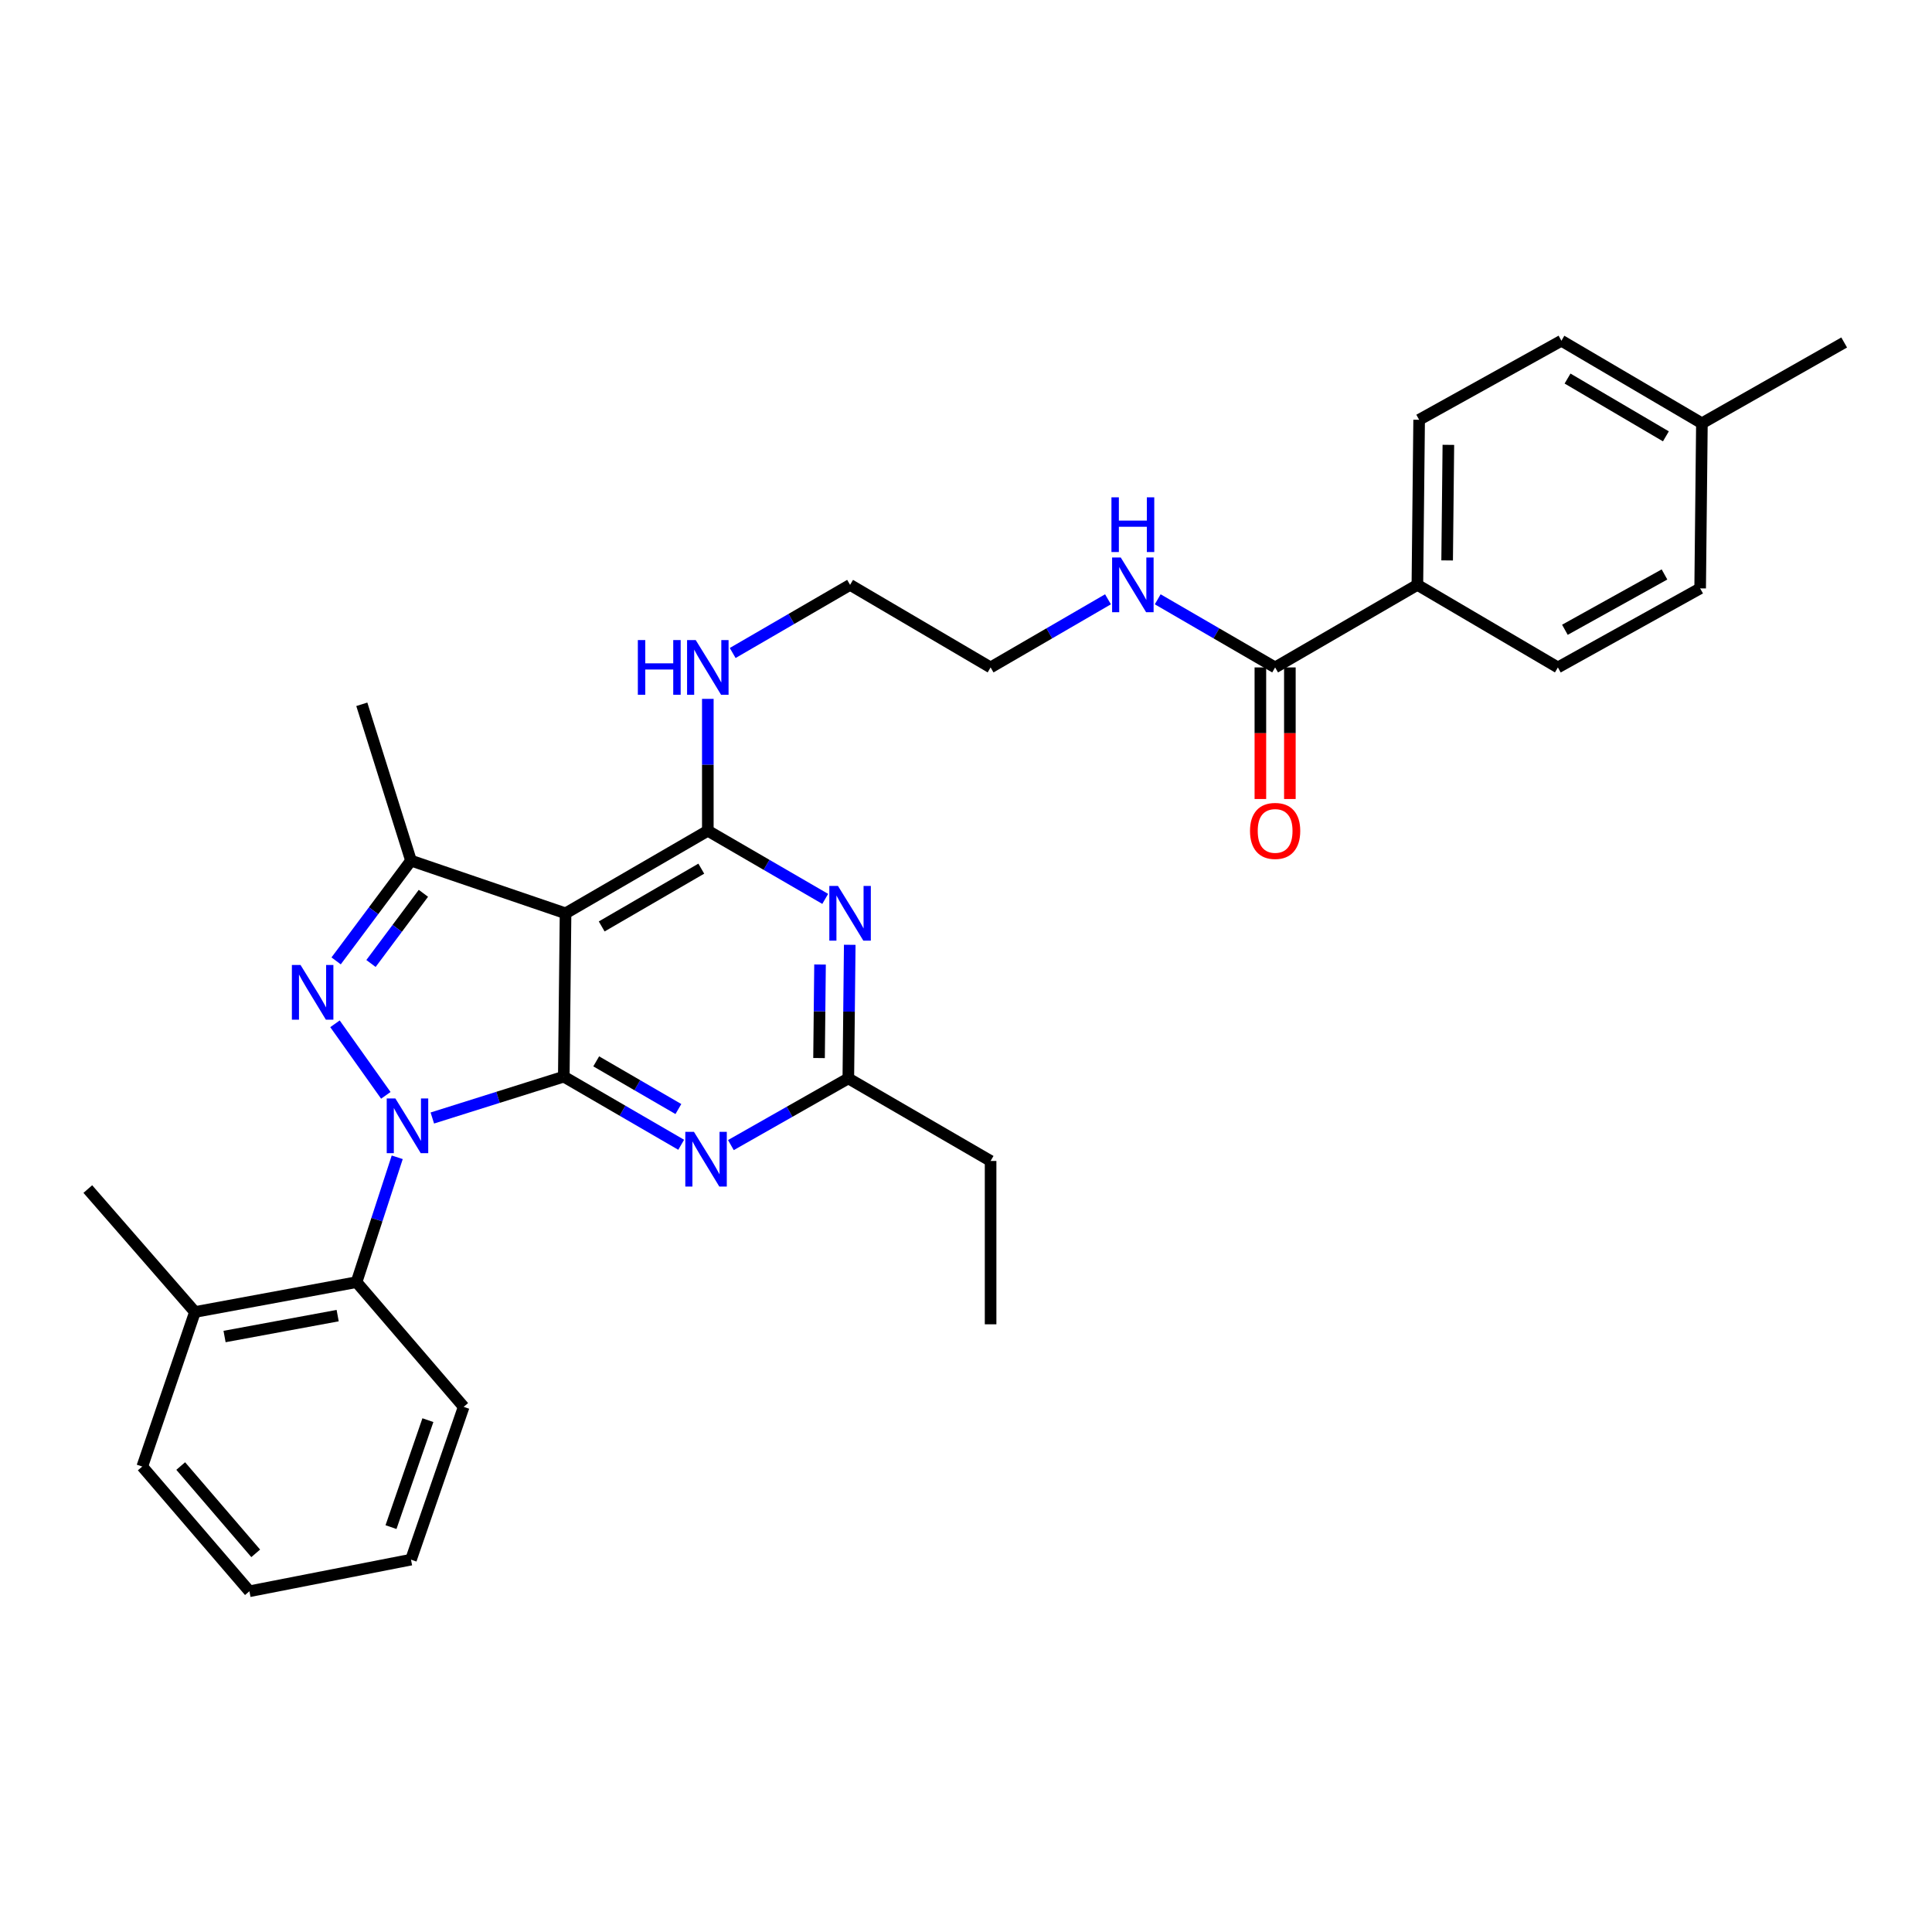 <?xml version='1.0' encoding='iso-8859-1'?>
<svg version='1.1' baseProfile='full'
              xmlns='http://www.w3.org/2000/svg'
                      xmlns:rdkit='http://www.rdkit.org/xml'
                      xmlns:xlink='http://www.w3.org/1999/xlink'
                  xml:space='preserve'
width='1000px' height='1000px' viewBox='0 0 1000 1000'>
<!-- END OF HEADER -->
<rect style='opacity:1.0;fill:#FFFFFF;stroke:none' width='1000' height='1000' x='0' y='0'> </rect>
<path class='bond-0' d='M 573.494,310.196 L 543.113,327.828' style='fill:none;fill-rule:evenodd;stroke:#0000FF;stroke-width:6px;stroke-linecap:butt;stroke-linejoin:miter;stroke-opacity:1' />
<path class='bond-0' d='M 543.113,327.828 L 512.731,345.46' style='fill:none;fill-rule:evenodd;stroke:#000000;stroke-width:6px;stroke-linecap:butt;stroke-linejoin:miter;stroke-opacity:1' />
<path class='bond-1' d='M 599.231,310.195 L 629.617,327.827' style='fill:none;fill-rule:evenodd;stroke:#0000FF;stroke-width:6px;stroke-linecap:butt;stroke-linejoin:miter;stroke-opacity:1' />
<path class='bond-1' d='M 629.617,327.827 L 660.003,345.46' style='fill:none;fill-rule:evenodd;stroke:#000000;stroke-width:6px;stroke-linecap:butt;stroke-linejoin:miter;stroke-opacity:1' />
<path class='bond-2' d='M 733.634,302.728 L 734.542,217.273' style='fill:none;fill-rule:evenodd;stroke:#000000;stroke-width:6px;stroke-linecap:butt;stroke-linejoin:miter;stroke-opacity:1' />
<path class='bond-2' d='M 749.037,290.072 L 749.672,230.253' style='fill:none;fill-rule:evenodd;stroke:#000000;stroke-width:6px;stroke-linecap:butt;stroke-linejoin:miter;stroke-opacity:1' />
<path class='bond-3' d='M 733.634,302.728 L 806.358,345.46' style='fill:none;fill-rule:evenodd;stroke:#000000;stroke-width:6px;stroke-linecap:butt;stroke-linejoin:miter;stroke-opacity:1' />
<path class='bond-4' d='M 733.634,302.728 L 660.003,345.46' style='fill:none;fill-rule:evenodd;stroke:#000000;stroke-width:6px;stroke-linecap:butt;stroke-linejoin:miter;stroke-opacity:1' />
<path class='bond-5' d='M 652.369,345.46 L 652.369,379.512' style='fill:none;fill-rule:evenodd;stroke:#000000;stroke-width:6px;stroke-linecap:butt;stroke-linejoin:miter;stroke-opacity:1' />
<path class='bond-5' d='M 652.369,379.512 L 652.369,413.565' style='fill:none;fill-rule:evenodd;stroke:#FF0000;stroke-width:6px;stroke-linecap:butt;stroke-linejoin:miter;stroke-opacity:1' />
<path class='bond-5' d='M 667.636,345.46 L 667.636,379.512' style='fill:none;fill-rule:evenodd;stroke:#000000;stroke-width:6px;stroke-linecap:butt;stroke-linejoin:miter;stroke-opacity:1' />
<path class='bond-5' d='M 667.636,379.512 L 667.636,413.565' style='fill:none;fill-rule:evenodd;stroke:#FF0000;stroke-width:6px;stroke-linecap:butt;stroke-linejoin:miter;stroke-opacity:1' />
<path class='bond-6' d='M 734.542,217.273 L 808.182,176.364' style='fill:none;fill-rule:evenodd;stroke:#000000;stroke-width:6px;stroke-linecap:butt;stroke-linejoin:miter;stroke-opacity:1' />
<path class='bond-7' d='M 806.358,345.46 L 879.998,304.543' style='fill:none;fill-rule:evenodd;stroke:#000000;stroke-width:6px;stroke-linecap:butt;stroke-linejoin:miter;stroke-opacity:1' />
<path class='bond-7' d='M 809.989,325.976 L 861.537,297.335' style='fill:none;fill-rule:evenodd;stroke:#000000;stroke-width:6px;stroke-linecap:butt;stroke-linejoin:miter;stroke-opacity:1' />
<path class='bond-8' d='M 366.368,361.733 L 366.368,395.866' style='fill:none;fill-rule:evenodd;stroke:#0000FF;stroke-width:6px;stroke-linecap:butt;stroke-linejoin:miter;stroke-opacity:1' />
<path class='bond-8' d='M 366.368,395.866 L 366.368,429.999' style='fill:none;fill-rule:evenodd;stroke:#000000;stroke-width:6px;stroke-linecap:butt;stroke-linejoin:miter;stroke-opacity:1' />
<path class='bond-9' d='M 379.236,337.992 L 409.617,320.36' style='fill:none;fill-rule:evenodd;stroke:#0000FF;stroke-width:6px;stroke-linecap:butt;stroke-linejoin:miter;stroke-opacity:1' />
<path class='bond-9' d='M 409.617,320.36 L 439.999,302.728' style='fill:none;fill-rule:evenodd;stroke:#000000;stroke-width:6px;stroke-linecap:butt;stroke-linejoin:miter;stroke-opacity:1' />
<path class='bond-10' d='M 512.731,345.46 L 439.999,302.728' style='fill:none;fill-rule:evenodd;stroke:#000000;stroke-width:6px;stroke-linecap:butt;stroke-linejoin:miter;stroke-opacity:1' />
<path class='bond-11' d='M 352.583,592.534 L 322.202,574.902' style='fill:none;fill-rule:evenodd;stroke:#0000FF;stroke-width:6px;stroke-linecap:butt;stroke-linejoin:miter;stroke-opacity:1' />
<path class='bond-11' d='M 322.202,574.902 L 291.82,557.27' style='fill:none;fill-rule:evenodd;stroke:#000000;stroke-width:6px;stroke-linecap:butt;stroke-linejoin:miter;stroke-opacity:1' />
<path class='bond-11' d='M 351.132,574.039 L 329.865,561.697' style='fill:none;fill-rule:evenodd;stroke:#0000FF;stroke-width:6px;stroke-linecap:butt;stroke-linejoin:miter;stroke-opacity:1' />
<path class='bond-11' d='M 329.865,561.697 L 308.598,549.355' style='fill:none;fill-rule:evenodd;stroke:#000000;stroke-width:6px;stroke-linecap:butt;stroke-linejoin:miter;stroke-opacity:1' />
<path class='bond-12' d='M 378.309,592.699 L 408.7,575.438' style='fill:none;fill-rule:evenodd;stroke:#0000FF;stroke-width:6px;stroke-linecap:butt;stroke-linejoin:miter;stroke-opacity:1' />
<path class='bond-12' d='M 408.7,575.438 L 439.091,558.177' style='fill:none;fill-rule:evenodd;stroke:#000000;stroke-width:6px;stroke-linecap:butt;stroke-linejoin:miter;stroke-opacity:1' />
<path class='bond-13' d='M 439.091,558.177 L 512.731,600.909' style='fill:none;fill-rule:evenodd;stroke:#000000;stroke-width:6px;stroke-linecap:butt;stroke-linejoin:miter;stroke-opacity:1' />
<path class='bond-14' d='M 439.091,558.177 L 439.459,523.602' style='fill:none;fill-rule:evenodd;stroke:#000000;stroke-width:6px;stroke-linecap:butt;stroke-linejoin:miter;stroke-opacity:1' />
<path class='bond-14' d='M 439.459,523.602 L 439.826,489.027' style='fill:none;fill-rule:evenodd;stroke:#0000FF;stroke-width:6px;stroke-linecap:butt;stroke-linejoin:miter;stroke-opacity:1' />
<path class='bond-14' d='M 423.935,547.643 L 424.192,523.44' style='fill:none;fill-rule:evenodd;stroke:#000000;stroke-width:6px;stroke-linecap:butt;stroke-linejoin:miter;stroke-opacity:1' />
<path class='bond-14' d='M 424.192,523.44 L 424.449,499.237' style='fill:none;fill-rule:evenodd;stroke:#0000FF;stroke-width:6px;stroke-linecap:butt;stroke-linejoin:miter;stroke-opacity:1' />
<path class='bond-15' d='M 427.131,465.263 L 396.749,447.631' style='fill:none;fill-rule:evenodd;stroke:#0000FF;stroke-width:6px;stroke-linecap:butt;stroke-linejoin:miter;stroke-opacity:1' />
<path class='bond-15' d='M 396.749,447.631 L 366.368,429.999' style='fill:none;fill-rule:evenodd;stroke:#000000;stroke-width:6px;stroke-linecap:butt;stroke-linejoin:miter;stroke-opacity:1' />
<path class='bond-16' d='M 366.368,429.999 L 292.728,472.731' style='fill:none;fill-rule:evenodd;stroke:#000000;stroke-width:6px;stroke-linecap:butt;stroke-linejoin:miter;stroke-opacity:1' />
<path class='bond-16' d='M 362.984,449.614 L 311.436,479.526' style='fill:none;fill-rule:evenodd;stroke:#000000;stroke-width:6px;stroke-linecap:butt;stroke-linejoin:miter;stroke-opacity:1' />
<path class='bond-17' d='M 212.726,445.453 L 187.272,364.544' style='fill:none;fill-rule:evenodd;stroke:#000000;stroke-width:6px;stroke-linecap:butt;stroke-linejoin:miter;stroke-opacity:1' />
<path class='bond-18' d='M 212.726,445.453 L 193.352,471.402' style='fill:none;fill-rule:evenodd;stroke:#000000;stroke-width:6px;stroke-linecap:butt;stroke-linejoin:miter;stroke-opacity:1' />
<path class='bond-18' d='M 193.352,471.402 L 173.978,497.352' style='fill:none;fill-rule:evenodd;stroke:#0000FF;stroke-width:6px;stroke-linecap:butt;stroke-linejoin:miter;stroke-opacity:1' />
<path class='bond-18' d='M 219.148,462.372 L 205.586,480.536' style='fill:none;fill-rule:evenodd;stroke:#000000;stroke-width:6px;stroke-linecap:butt;stroke-linejoin:miter;stroke-opacity:1' />
<path class='bond-18' d='M 205.586,480.536 L 192.024,498.701' style='fill:none;fill-rule:evenodd;stroke:#0000FF;stroke-width:6px;stroke-linecap:butt;stroke-linejoin:miter;stroke-opacity:1' />
<path class='bond-19' d='M 212.726,445.453 L 292.728,472.731' style='fill:none;fill-rule:evenodd;stroke:#000000;stroke-width:6px;stroke-linecap:butt;stroke-linejoin:miter;stroke-opacity:1' />
<path class='bond-20' d='M 173.386,529.918 L 199.698,566.945' style='fill:none;fill-rule:evenodd;stroke:#0000FF;stroke-width:6px;stroke-linecap:butt;stroke-linejoin:miter;stroke-opacity:1' />
<path class='bond-21' d='M 223.772,578.678 L 257.796,567.974' style='fill:none;fill-rule:evenodd;stroke:#0000FF;stroke-width:6px;stroke-linecap:butt;stroke-linejoin:miter;stroke-opacity:1' />
<path class='bond-21' d='M 257.796,567.974 L 291.82,557.27' style='fill:none;fill-rule:evenodd;stroke:#000000;stroke-width:6px;stroke-linecap:butt;stroke-linejoin:miter;stroke-opacity:1' />
<path class='bond-22' d='M 205.604,599.011 L 195.077,631.322' style='fill:none;fill-rule:evenodd;stroke:#0000FF;stroke-width:6px;stroke-linecap:butt;stroke-linejoin:miter;stroke-opacity:1' />
<path class='bond-22' d='M 195.077,631.322 L 184.549,663.633' style='fill:none;fill-rule:evenodd;stroke:#000000;stroke-width:6px;stroke-linecap:butt;stroke-linejoin:miter;stroke-opacity:1' />
<path class='bond-23' d='M 291.82,557.27 L 292.728,472.731' style='fill:none;fill-rule:evenodd;stroke:#000000;stroke-width:6px;stroke-linecap:butt;stroke-linejoin:miter;stroke-opacity:1' />
<path class='bond-24' d='M 512.731,685.457 L 512.731,600.909' style='fill:none;fill-rule:evenodd;stroke:#000000;stroke-width:6px;stroke-linecap:butt;stroke-linejoin:miter;stroke-opacity:1' />
<path class='bond-25' d='M 184.549,663.633 L 100.909,679.087' style='fill:none;fill-rule:evenodd;stroke:#000000;stroke-width:6px;stroke-linecap:butt;stroke-linejoin:miter;stroke-opacity:1' />
<path class='bond-25' d='M 174.777,680.964 L 116.229,691.782' style='fill:none;fill-rule:evenodd;stroke:#000000;stroke-width:6px;stroke-linecap:butt;stroke-linejoin:miter;stroke-opacity:1' />
<path class='bond-26' d='M 184.549,663.633 L 240.004,728.18' style='fill:none;fill-rule:evenodd;stroke:#000000;stroke-width:6px;stroke-linecap:butt;stroke-linejoin:miter;stroke-opacity:1' />
<path class='bond-27' d='M 100.909,679.087 L 45.455,615.456' style='fill:none;fill-rule:evenodd;stroke:#000000;stroke-width:6px;stroke-linecap:butt;stroke-linejoin:miter;stroke-opacity:1' />
<path class='bond-28' d='M 100.909,679.087 L 73.64,759.088' style='fill:none;fill-rule:evenodd;stroke:#000000;stroke-width:6px;stroke-linecap:butt;stroke-linejoin:miter;stroke-opacity:1' />
<path class='bond-29' d='M 240.004,728.18 L 212.726,807.274' style='fill:none;fill-rule:evenodd;stroke:#000000;stroke-width:6px;stroke-linecap:butt;stroke-linejoin:miter;stroke-opacity:1' />
<path class='bond-29' d='M 221.479,735.067 L 202.385,790.432' style='fill:none;fill-rule:evenodd;stroke:#000000;stroke-width:6px;stroke-linecap:butt;stroke-linejoin:miter;stroke-opacity:1' />
<path class='bond-30' d='M 73.64,759.088 L 129.095,823.636' style='fill:none;fill-rule:evenodd;stroke:#000000;stroke-width:6px;stroke-linecap:butt;stroke-linejoin:miter;stroke-opacity:1' />
<path class='bond-30' d='M 93.539,758.821 L 132.357,804.004' style='fill:none;fill-rule:evenodd;stroke:#000000;stroke-width:6px;stroke-linecap:butt;stroke-linejoin:miter;stroke-opacity:1' />
<path class='bond-31' d='M 212.726,807.274 L 129.095,823.636' style='fill:none;fill-rule:evenodd;stroke:#000000;stroke-width:6px;stroke-linecap:butt;stroke-linejoin:miter;stroke-opacity:1' />
<path class='bond-32' d='M 879.998,304.543 L 880.906,219.096' style='fill:none;fill-rule:evenodd;stroke:#000000;stroke-width:6px;stroke-linecap:butt;stroke-linejoin:miter;stroke-opacity:1' />
<path class='bond-33' d='M 808.182,176.364 L 880.906,219.096' style='fill:none;fill-rule:evenodd;stroke:#000000;stroke-width:6px;stroke-linecap:butt;stroke-linejoin:miter;stroke-opacity:1' />
<path class='bond-33' d='M 811.356,195.937 L 862.262,225.85' style='fill:none;fill-rule:evenodd;stroke:#000000;stroke-width:6px;stroke-linecap:butt;stroke-linejoin:miter;stroke-opacity:1' />
<path class='bond-34' d='M 880.906,219.096 L 954.545,177.272' style='fill:none;fill-rule:evenodd;stroke:#000000;stroke-width:6px;stroke-linecap:butt;stroke-linejoin:miter;stroke-opacity:1' />
<path  class='atom-0' d='M 580.103 288.568
L 589.383 303.568
Q 590.303 305.048, 591.783 307.728
Q 593.263 310.408, 593.343 310.568
L 593.343 288.568
L 597.103 288.568
L 597.103 316.888
L 593.223 316.888
L 583.263 300.488
Q 582.103 298.568, 580.863 296.368
Q 579.663 294.168, 579.303 293.488
L 579.303 316.888
L 575.623 316.888
L 575.623 288.568
L 580.103 288.568
' fill='#0000FF'/>
<path  class='atom-0' d='M 575.283 257.416
L 579.123 257.416
L 579.123 269.456
L 593.603 269.456
L 593.603 257.416
L 597.443 257.416
L 597.443 285.736
L 593.603 285.736
L 593.603 272.656
L 579.123 272.656
L 579.123 285.736
L 575.283 285.736
L 575.283 257.416
' fill='#0000FF'/>
<path  class='atom-3' d='M 647.003 430.079
Q 647.003 423.279, 650.363 419.479
Q 653.723 415.679, 660.003 415.679
Q 666.283 415.679, 669.643 419.479
Q 673.003 423.279, 673.003 430.079
Q 673.003 436.959, 669.603 440.879
Q 666.203 444.759, 660.003 444.759
Q 653.763 444.759, 650.363 440.879
Q 647.003 436.999, 647.003 430.079
M 660.003 441.559
Q 664.323 441.559, 666.643 438.679
Q 669.003 435.759, 669.003 430.079
Q 669.003 424.519, 666.643 421.719
Q 664.323 418.879, 660.003 418.879
Q 655.683 418.879, 653.323 421.679
Q 651.003 424.479, 651.003 430.079
Q 651.003 435.799, 653.323 438.679
Q 655.683 441.559, 660.003 441.559
' fill='#FF0000'/>
<path  class='atom-6' d='M 330.148 331.3
L 333.988 331.3
L 333.988 343.34
L 348.468 343.34
L 348.468 331.3
L 352.308 331.3
L 352.308 359.62
L 348.468 359.62
L 348.468 346.54
L 333.988 346.54
L 333.988 359.62
L 330.148 359.62
L 330.148 331.3
' fill='#0000FF'/>
<path  class='atom-6' d='M 360.108 331.3
L 369.388 346.3
Q 370.308 347.78, 371.788 350.46
Q 373.268 353.14, 373.348 353.3
L 373.348 331.3
L 377.108 331.3
L 377.108 359.62
L 373.228 359.62
L 363.268 343.22
Q 362.108 341.3, 360.868 339.1
Q 359.668 336.9, 359.308 336.22
L 359.308 359.62
L 355.628 359.62
L 355.628 331.3
L 360.108 331.3
' fill='#0000FF'/>
<path  class='atom-8' d='M 359.191 585.842
L 368.471 600.842
Q 369.391 602.322, 370.871 605.002
Q 372.351 607.682, 372.431 607.842
L 372.431 585.842
L 376.191 585.842
L 376.191 614.162
L 372.311 614.162
L 362.351 597.762
Q 361.191 595.842, 359.951 593.642
Q 358.751 591.442, 358.391 590.762
L 358.391 614.162
L 354.711 614.162
L 354.711 585.842
L 359.191 585.842
' fill='#0000FF'/>
<path  class='atom-10' d='M 433.739 458.571
L 443.019 473.571
Q 443.939 475.051, 445.419 477.731
Q 446.899 480.411, 446.979 480.571
L 446.979 458.571
L 450.739 458.571
L 450.739 486.891
L 446.859 486.891
L 436.899 470.491
Q 435.739 468.571, 434.499 466.371
Q 433.299 464.171, 432.939 463.491
L 432.939 486.891
L 429.259 486.891
L 429.259 458.571
L 433.739 458.571
' fill='#0000FF'/>
<path  class='atom-13' d='M 155.558 499.479
L 164.838 514.479
Q 165.758 515.959, 167.238 518.639
Q 168.718 521.319, 168.798 521.479
L 168.798 499.479
L 172.558 499.479
L 172.558 527.799
L 168.678 527.799
L 158.718 511.399
Q 157.558 509.479, 156.318 507.279
Q 155.118 505.079, 154.758 504.399
L 154.758 527.799
L 151.078 527.799
L 151.078 499.479
L 155.558 499.479
' fill='#0000FF'/>
<path  class='atom-14' d='M 204.651 568.564
L 213.931 583.564
Q 214.851 585.044, 216.331 587.724
Q 217.811 590.404, 217.891 590.564
L 217.891 568.564
L 221.651 568.564
L 221.651 596.884
L 217.771 596.884
L 207.811 580.484
Q 206.651 578.564, 205.411 576.364
Q 204.211 574.164, 203.851 573.484
L 203.851 596.884
L 200.171 596.884
L 200.171 568.564
L 204.651 568.564
' fill='#0000FF'/>
</svg>
